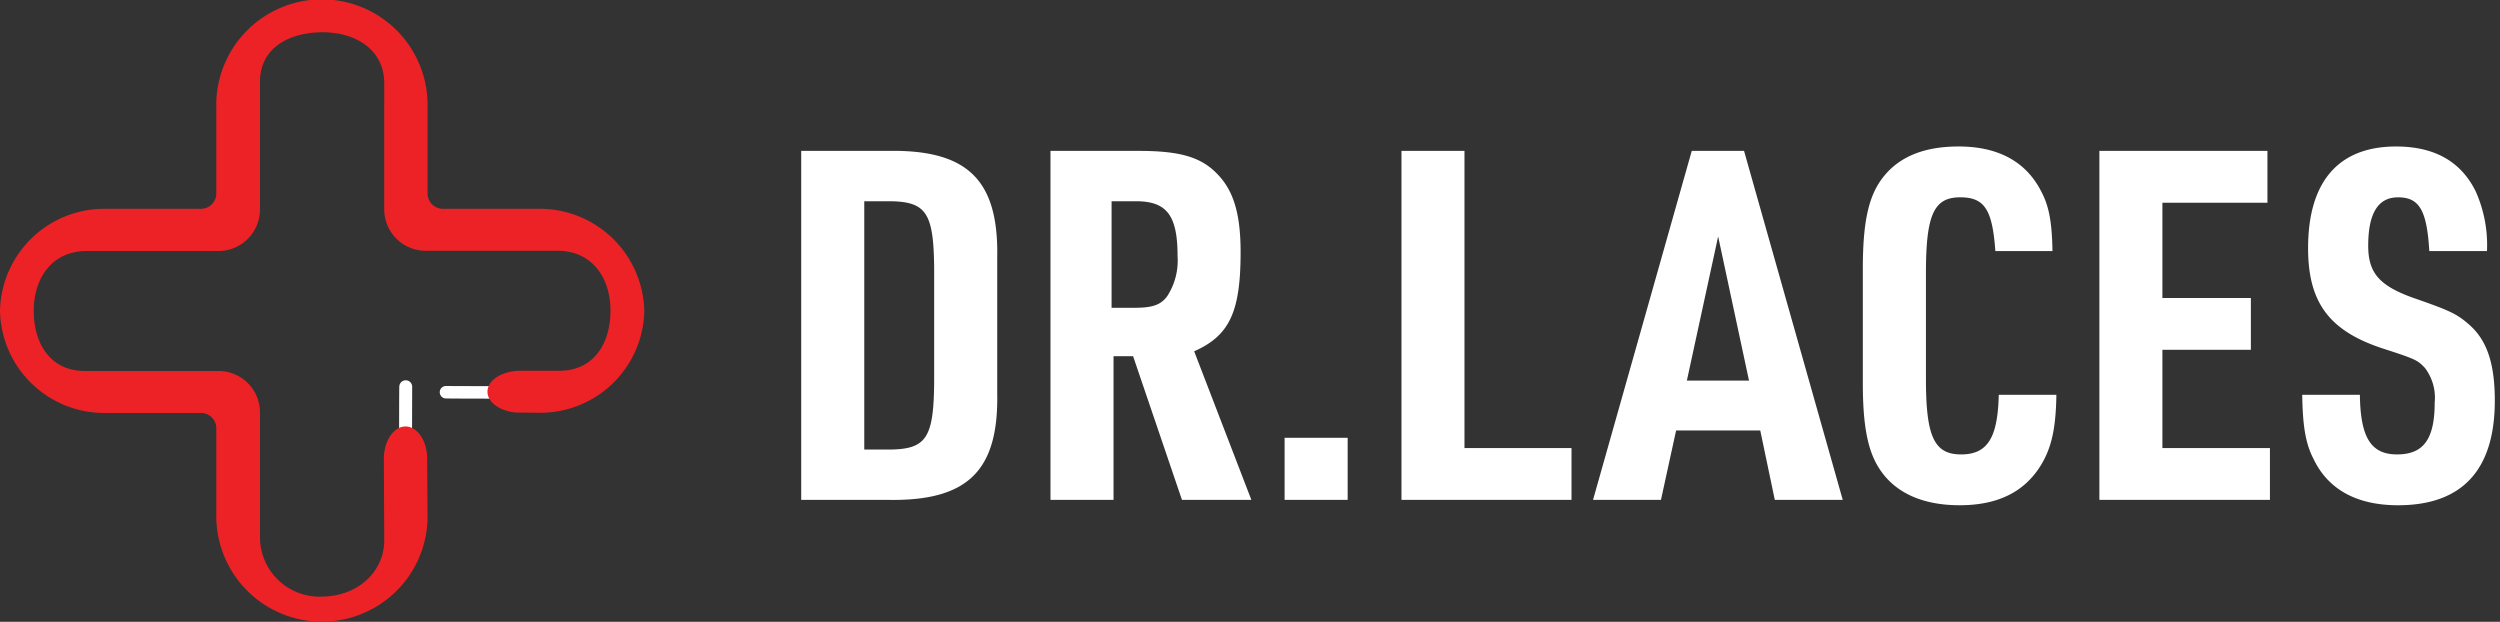 <svg xmlns="http://www.w3.org/2000/svg" viewBox="806 -346 240.399 59.79">
  <rect x="806" y="-346" width="240.399" height="59.79" fill="#333333" stroke="none"/>
  <defs>
    <style>
      .cls-1, .cls-3 {
        fill: #fff;
      }

      .cls-2 {
        fill: #ed2226;
      }

      .cls-3 {
        stroke: rgba(0,0,0,0);
      }
    </style>
  </defs>
  <g id="Symbol_10_1" data-name="Symbol 10 – 1" transform="translate(779 -398)">
    <g id="Group_1" data-name="Group 1" transform="translate(27 52)">
      <path id="Path_1" data-name="Path 1" class="cls-1" d="M232.9,163.116v-1.193l-6.584-.023a.6.6,0,1,0,0,1.193C226.338,163.116,232.9,163.116,232.9,163.116Z" transform="translate(-183.365 -124.781)"/>
      <path id="Path_2" data-name="Path 2" class="cls-1" d="M204.6,166.549h1.238s.019-6.33.019-6.353a.619.619,0,0,0-1.238,0C204.6,160.219,204.6,166.549,204.6,166.549Z" transform="translate(-166.222 -123.008)"/>
      <path id="Path_3" data-name="Path 3" class="cls-2" d="M51.77,20.128H42.617a1.473,1.473,0,0,1-1.5-1.445V10.037A10.161,10.161,0,0,0,20.8,9.853v8.83a1.473,1.473,0,0,1-1.5,1.445H10.148A10.028,10.028,0,0,0,0,29.944H0A10.028,10.028,0,0,0,10.148,39.76H19.3A1.473,1.473,0,0,1,20.8,41.2v8.646a10.161,10.161,0,0,0,20.314.183s-.038-5.711-.038-5.871c0-1.72-.938-3.1-2.082-3.1s-2.082,1.4-2.082,3.1c0,.183.038,7.821.038,7.821,0,3.142-2.645,5.39-5.89,5.435A5.726,5.726,0,0,1,25,51.823V39.645a3.988,3.988,0,0,0-4.07-3.922H8.159c-3.264,0-4.877-2.546-4.914-5.688-.038-3.211,1.744-5.848,5.083-5.848h12.6A4,4,0,0,0,25,20.265V7.9c0-3.142,2.645-4.7,5.89-4.747,3.339-.046,6.059,1.7,6.059,4.908V20.243a3.988,3.988,0,0,0,4.07,3.922h12.6c3.339,0,5.121,2.637,5.083,5.848C58.673,33.154,57.041,35.7,53.8,35.7H50.082c-1.782,0-3.208.894-3.208,2.018,0,1.009,1.182,1.858,2.739,2l2.195.023a10,10,0,0,0,10.148-9.816h0A10.057,10.057,0,0,0,51.77,20.128Z" transform="translate(0 -0.049)"/>
    </g>
    <path id="Path_35" data-name="Path 35" class="cls-3" d="M2.679,0H11c7.661.141,10.669-2.773,10.528-10.246V-23.312C21.667-30.785,18.659-33.7,11-33.558H2.679ZM8.742-4.841V-28.717h2.491c3.478.047,4.183,1.128,4.23,6.439v11c-.047,5.311-.752,6.392-4.23,6.439Zm23.97-8.977h1.88L39.292,0h6.674l-5.5-14.288c3.384-1.5,4.465-3.76,4.465-9.541,0-3.619-.658-5.875-2.209-7.473-1.551-1.645-3.572-2.256-7.567-2.256H26.649V0h6.063Zm-.188-4.653V-28.717h2.35c2.961,0,3.995,1.363,3.995,5.264a6.3,6.3,0,0,1-.987,3.854c-.611.846-1.41,1.128-3.149,1.128ZM49.162,0h6.063V-5.969H49.162ZM60.4,0H76.751V-4.982H66.458V-33.558H60.4Zm34.5-6.674L96.3,0h6.533L93.342-33.558H88.313L78.819,0h6.533l1.457-6.674Zm-1.081-4.794H87.843l3.008-13.865Zm24.017,1.363c-.094,4.136-1.081,5.734-3.619,5.734-2.585,0-3.384-1.692-3.384-7.238v-10.2c0-5.593.752-7.285,3.29-7.285,2.35,0,3.1,1.175,3.384,5.17H123c-.047-2.773-.329-4.324-1.081-5.734-1.457-2.867-4.136-4.324-7.943-4.324-3.243,0-5.64.94-7.191,2.867-1.457,1.786-2.021,4.324-2.021,8.883v11.045c0,4.042.47,6.533,1.645,8.272,1.5,2.256,4.136,3.431,7.661,3.431,3.666,0,6.251-1.269,7.849-3.9.987-1.645,1.41-3.478,1.457-6.721ZM127.511,0h16.4V-4.982h-10.34v-9.447h8.507v-4.982h-8.507v-9.165h10.1v-4.982H127.511Zm19.505-10.105c.047,3.055.329,4.7,1.081,6.157,1.41,2.961,4.183,4.465,8.131,4.465,6.157,0,9.306-3.384,9.306-10.058,0-3.572-.752-5.828-2.491-7.332-1.175-1.034-1.927-1.363-5.311-2.538-3.29-1.175-4.371-2.4-4.371-5.029,0-3.1.94-4.653,2.867-4.653,2.068,0,2.773,1.269,3.008,5.17h5.546a12.632,12.632,0,0,0-1.081-5.734c-1.41-2.867-3.948-4.324-7.661-4.324-5.546,0-8.46,3.384-8.46,9.776,0,5.217,2.021,7.943,7.144,9.635,3.2,1.034,3.384,1.128,4.089,1.88a4.724,4.724,0,0,1,.94,3.337c0,3.525-1.081,4.982-3.619,4.982-2.491,0-3.525-1.6-3.572-5.734Z" transform="translate(101.365 100.068)"/>
  </g>
</svg>
